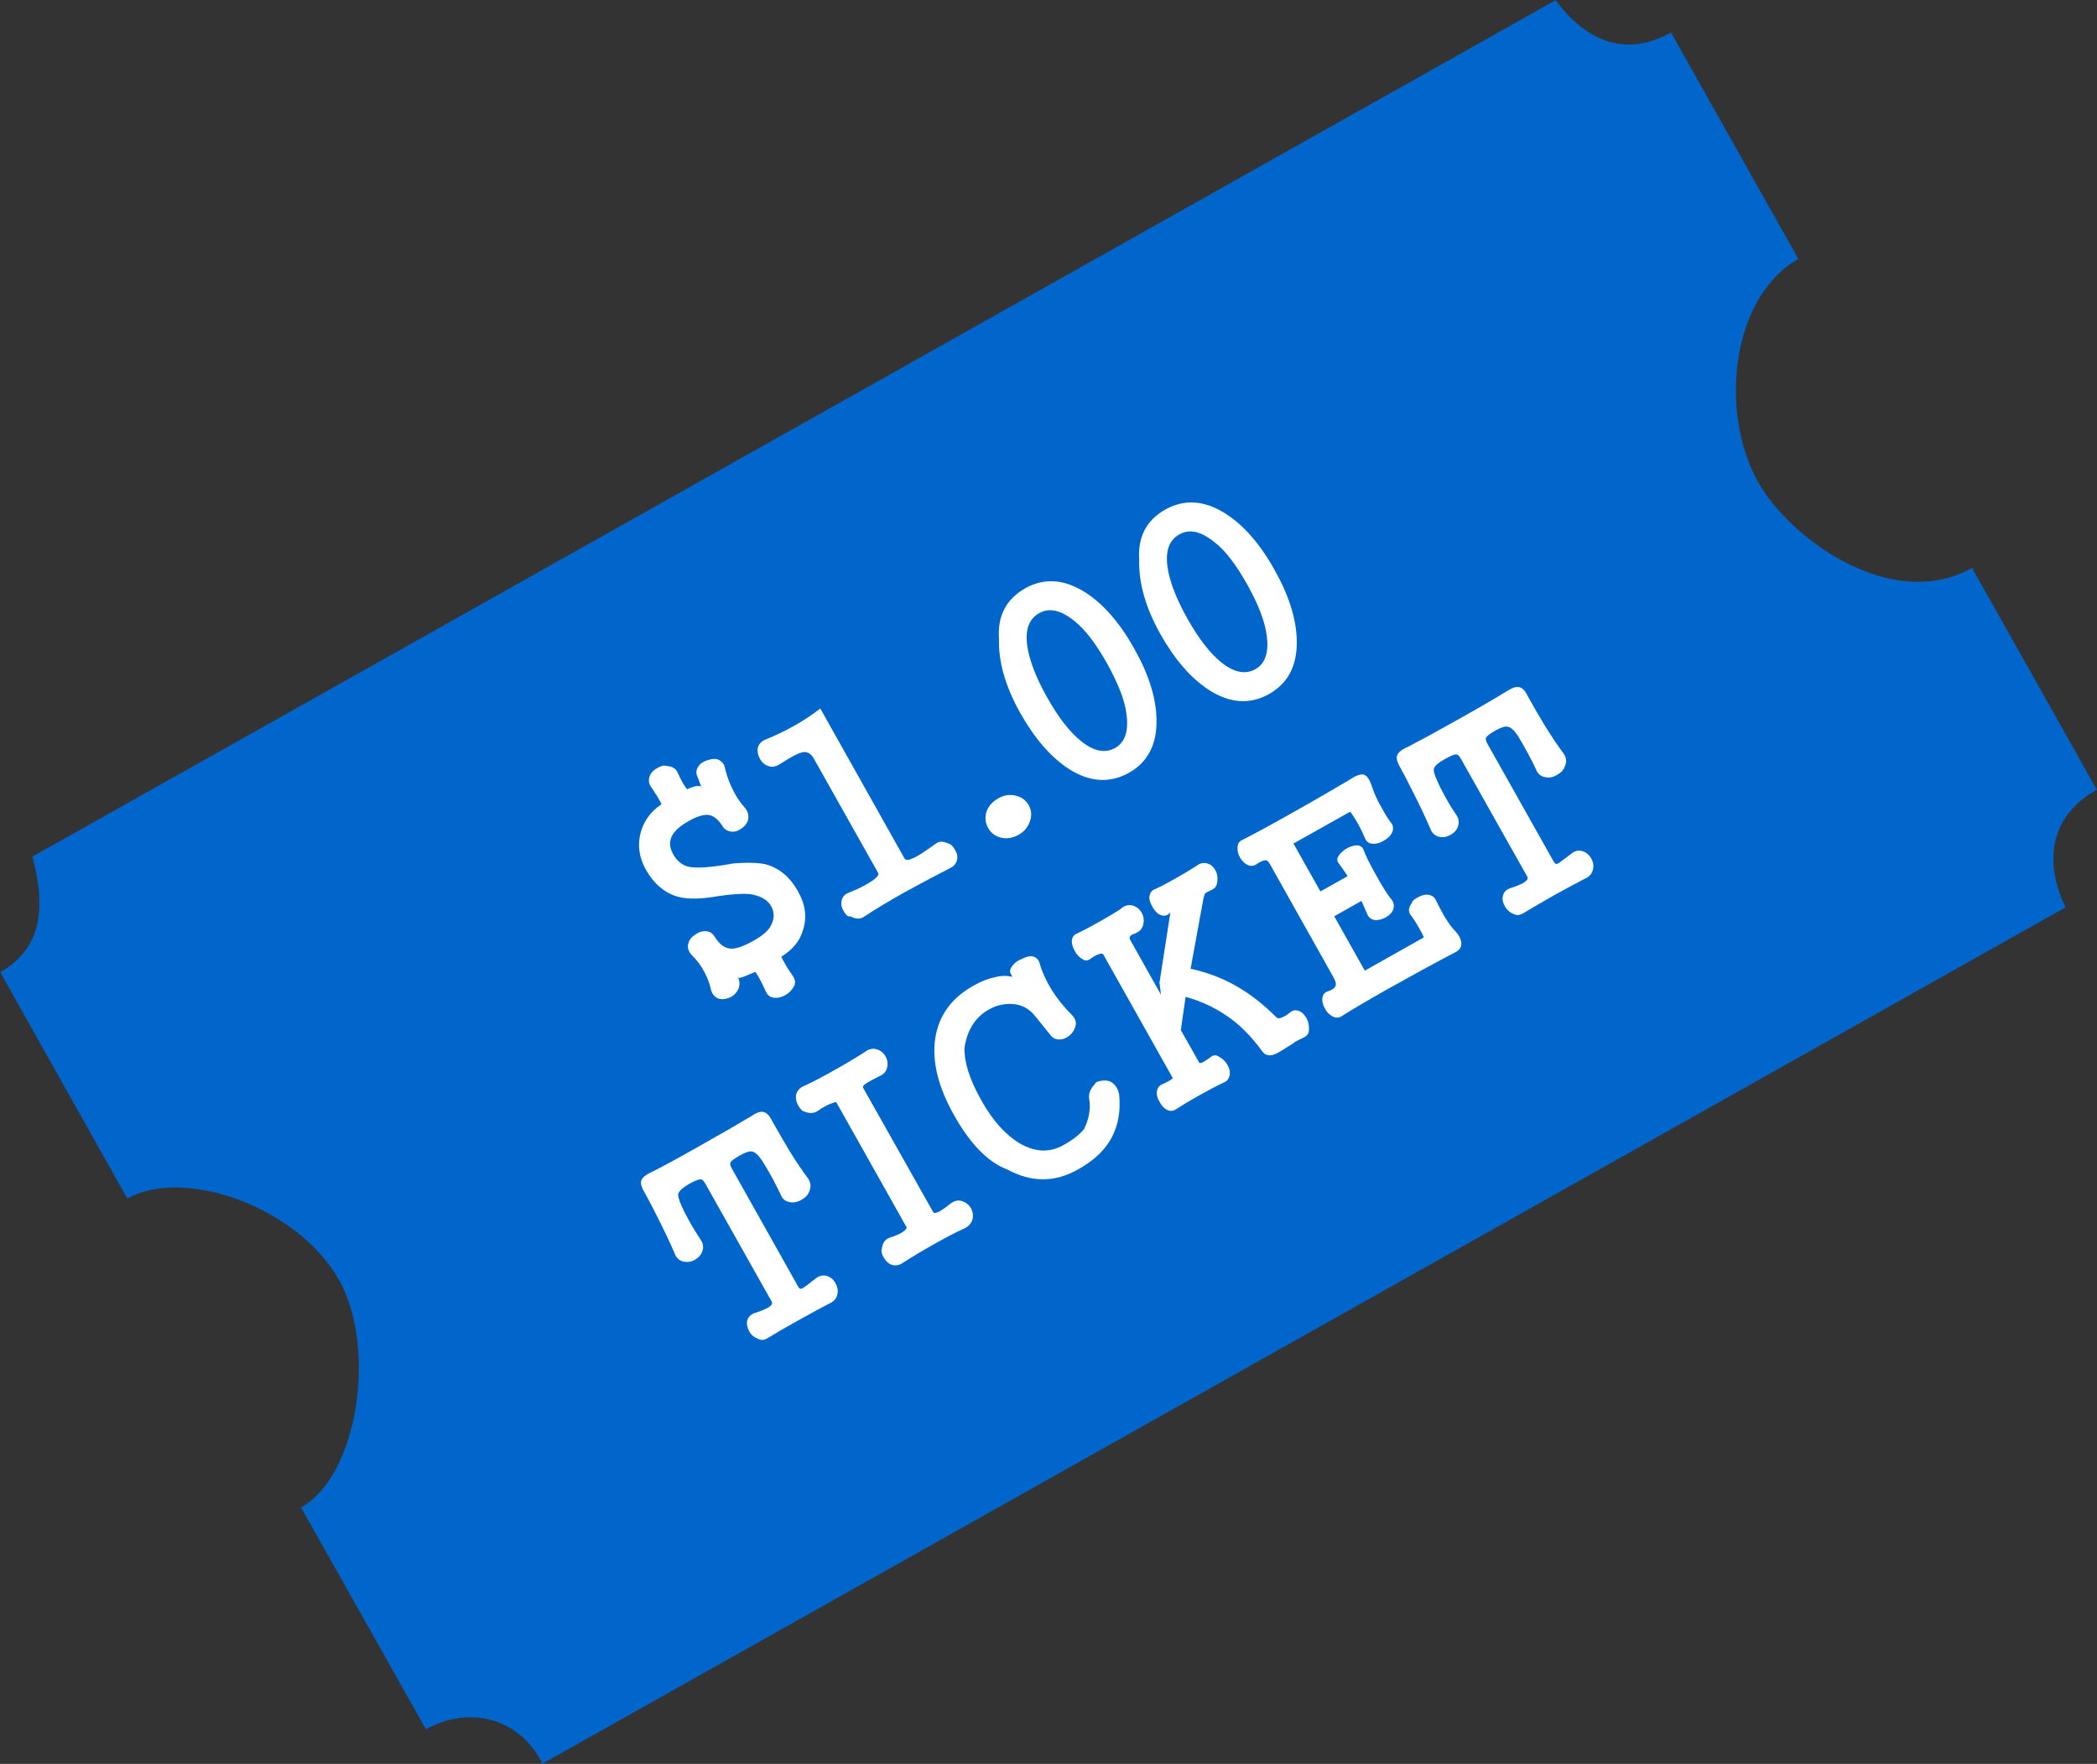 <?xml version="1.0" encoding="UTF-8"?>

<svg version="1.2" baseProfile="tiny" width="197.53mm" height="166.15mm" viewBox="679 1171 19753 16615" preserveAspectRatio="xMidYMid" fill-rule="evenodd" stroke-width="28.222" stroke-linejoin="round" xmlns="http://www.w3.org/2000/svg" xmlns:xlink="http://www.w3.org/1999/xlink" xml:space="preserve">
 <rect x="679" y="1171" width="19753" height="16615" fill="#333333" stroke="none"/>
 <g visibility="visible" id="Slide_1">
  <g id="Drawing_1">
   <path fill="rgb(0,102,204)" stroke="none" d="M 984,9240 C 1118,9735 1065,10111 681,10328 1079,11039 1479,11749 1878,12460 2417,12159 3487,12543 3873,13229 4232,13868 4053,15069 3515,15371 3907,16068 4299,16763 4691,17460 5075,17244 5561,17331 5789,17784 10573,15094 15352,12408 20136,9718 19963,9365 19931,8890 20430,8610 20039,7913 19647,7216 19255,6521 18501,6944 17543,6250 17241,5714 16867,5051 16990,3963 17619,3610 17219,2899 16819,2188 16419,1477 16074,1672 15685,1644 15332,1173 10548,3862 5769,6550 984,9240 Z"/>
   <rect fill="none" stroke="none" x="679" y="1171" width="19753" height="16615"/>
   <path fill="rgb(255,255,255)" stroke="none" d="M 6911,8747 L 6906,8750 C 6810,8814 6746,8901 6715,9010 6682,9128 6698,9246 6762,9362 6841,9500 6944,9587 7073,9620 7165,9643 7288,9640 7445,9612 7577,9593 7675,9587 7737,9592 7840,9607 7908,9645 7942,9705 7975,9764 7975,9825 7942,9887 7919,9936 7863,9984 7778,10032 7683,10085 7611,10110 7564,10107 7508,10104 7457,10068 7414,9999 7392,9960 7361,9942 7319,9942 7286,9942 7253,9954 7219,9981 7188,10002 7169,10030 7162,10063 7152,10100 7165,10136 7199,10172 7246,10217 7284,10270 7317,10332 7344,10384 7364,10437 7376,10493 7387,10536 7412,10566 7454,10580 7488,10587 7524,10581 7563,10563 7600,10542 7625,10513 7639,10475 7650,10433 7645,10399 7625,10370 7622,10387 7642,10387 7687,10370 7703,10365 7737,10349 7788,10328 L 7793,10325 C 7804,10340 7820,10365 7840,10401 7860,10440 7877,10475 7891,10507 7907,10547 7935,10567 7977,10570 8008,10573 8042,10564 8078,10544 8112,10525 8140,10496 8160,10458 8174,10430 8170,10399 8148,10365 8123,10329 8103,10300 8090,10278 8061,10228 8044,10197 8039,10183 8146,10116 8213,10035 8240,9940 8283,9819 8268,9693 8194,9564 8123,9436 8026,9354 7904,9316 7843,9298 7737,9293 7589,9304 7390,9340 7252,9351 7172,9337 7109,9324 7057,9284 7020,9217 6983,9152 6981,9091 7014,9036 7040,8991 7090,8948 7165,8906 7241,8862 7302,8844 7347,8847 7395,8851 7440,8884 7482,8948 7502,8984 7533,9002 7577,9005 7606,9007 7636,8996 7669,8971 7698,8951 7718,8924 7726,8892 7734,8851 7723,8812 7694,8777 7658,8738 7624,8690 7592,8630 7554,8557 7526,8483 7508,8406 7502,8369 7480,8343 7442,8325 7417,8316 7387,8318 7351,8330 7309,8341 7278,8360 7261,8386 7235,8419 7232,8455 7250,8490 7255,8503 7263,8521 7270,8543 7275,8554 7281,8570 7288,8588 L 7292,8591 C 7292,8577 7272,8571 7230,8577 7199,8585 7172,8595 7151,8605 7141,8593 7127,8574 7113,8551 7095,8518 7078,8483 7060,8445 7043,8408 7007,8388 6955,8386 6933,8378 6906,8385 6872,8405 6836,8423 6813,8448 6801,8476 6785,8517 6788,8553 6815,8587 6841,8629 6861,8658 6874,8679 6892,8710 6905,8732 6911,8747 Z"/>
   <path fill="rgb(255,255,255)" stroke="none" d="M 8344,8315 L 8951,9394 C 8961,9414 8935,9444 8870,9484 8826,9512 8761,9545 8672,9581 8630,9596 8608,9628 8604,9673 8602,9699 8610,9729 8630,9761 8652,9796 8671,9808 8688,9802 8742,9830 8786,9831 8820,9805 8921,9738 9050,9660 9207,9572 9355,9491 9497,9416 9627,9349 9666,9332 9689,9302 9696,9262 9700,9232 9693,9203 9671,9170 9651,9136 9630,9119 9610,9116 9562,9094 9523,9094 9493,9119 L 9492,9119 C 9394,9190 9327,9234 9291,9250 9241,9274 9212,9278 9199,9257 L 8406,7845 C 8322,7909 8238,7965 8154,8011 8073,8056 7986,8098 7891,8137 7848,8154 7824,8182 7816,8221 7812,8254 7820,8287 7837,8319 7857,8355 7885,8378 7921,8388 7956,8400 7994,8391 8034,8363 8129,8301 8198,8265 8240,8257 8283,8249 8317,8268 8344,8315 Z"/>
   <path fill="rgb(255,255,255)" stroke="none" d="M 10369,8755 C 10340,8705 10296,8674 10234,8663 10181,8654 10130,8663 10083,8691 10030,8721 9994,8760 9974,8809 9954,8867 9959,8920 9987,8970 10015,9021 10058,9052 10117,9063 10170,9074 10223,9063 10276,9033 10326,9005 10358,8966 10377,8917 10400,8861 10397,8806 10369,8755 Z"/>
   <path fill="rgb(255,255,255)" stroke="none" d="M 10337,6712 C 10156,6815 10074,6974 10089,7188 10083,7406 10150,7638 10288,7885 10425,8128 10578,8304 10747,8414 10945,8540 11133,8551 11314,8450 11491,8350 11578,8182 11573,7949 11570,7747 11500,7523 11363,7280 11226,7036 11071,6858 10900,6750 10702,6625 10516,6613 10337,6712 Z M 10469,6946 C 10562,6893 10673,6918 10799,7020 10900,7100 11002,7233 11108,7422 11212,7610 11275,7769 11290,7898 11312,8058 11276,8164 11183,8217 11088,8269 10981,8249 10861,8151 10755,8066 10648,7929 10542,7739 10436,7551 10374,7387 10355,7251 10335,7101 10372,7000 10469,6946 Z"/>
   <path fill="rgb(255,255,255)" stroke="none" d="M 11657,5970 C 11477,6071 11395,6230 11410,6446 11404,6664 11471,6896 11609,7143 11746,7386 11899,7562 12068,7671 12266,7797 12454,7809 12634,7708 12812,7607 12899,7440 12894,7207 12891,7003 12821,6781 12684,6538 12547,6292 12392,6116 12221,6008 12023,5883 11836,5871 11657,5970 Z M 11790,6204 C 11883,6151 11993,6176 12119,6278 12221,6356 12323,6490 12429,6680 12533,6866 12594,7025 12611,7156 12633,7316 12597,7422 12504,7475 12409,7527 12301,7506 12182,7409 12076,7324 11969,7185 11863,6997 11757,6807 11695,6645 11676,6508 11656,6359 11693,6256 11790,6204 Z"/>
   <path fill="rgb(255,255,255)" stroke="none" d="M 7322,12319 L 7949,13433 C 7958,13450 7947,13467 7918,13486 7893,13501 7849,13520 7792,13538 7748,13552 7723,13580 7715,13622 7712,13651 7720,13680 7737,13713 7756,13747 7785,13770 7824,13784 7851,13798 7880,13795 7914,13773 7988,13728 8084,13672 8201,13607 8319,13542 8414,13489 8489,13451 8531,13433 8557,13405 8566,13366 8576,13330 8569,13294 8549,13258 8531,13224 8504,13202 8468,13190 8429,13179 8392,13188 8358,13218 L 8328,13240 C 8277,13282 8244,13305 8230,13310 8218,13314 8208,13308 8199,13293 L 7572,12177 C 7558,12152 7554,12134 7560,12121 7569,12104 7600,12082 7652,12053 7700,12026 7737,12014 7760,12017 7790,12022 7823,12051 7858,12104 7891,12156 7924,12213 7958,12275 7986,12328 8009,12376 8031,12420 8047,12464 8076,12488 8120,12495 8154,12501 8191,12495 8229,12473 8266,12451 8291,12426 8300,12398 8322,12352 8317,12310 8289,12269 8236,12199 8177,12112 8112,12006 8062,11922 8008,11829 7950,11726 7924,11675 7896,11647 7862,11644 7837,11641 7801,11653 7754,11686 7608,11773 7443,11868 7261,11970 7082,12072 6936,12151 6824,12208 6762,12235 6726,12264 6718,12297 6712,12322 6723,12358 6752,12406 6783,12462 6824,12538 6872,12635 6937,12764 6992,12879 7036,12982 7051,13022 7079,13047 7121,13055 7154,13062 7190,13058 7224,13038 7261,13017 7284,12989 7295,12957 7309,12918 7302,12880 7275,12843 L 7232,12776 C 7208,12737 7186,12700 7168,12666 7141,12619 7120,12576 7101,12535 7073,12471 7062,12429 7070,12411 7081,12384 7115,12355 7172,12322 7222,12294 7258,12280 7280,12280 7294,12280 7308,12294 7322,12319 Z"/>
   <path fill="rgb(255,255,255)" stroke="none" d="M 8559,11558 L 9218,12730 C 9224,12740 9210,12758 9178,12779 9147,12798 9106,12815 9055,12831 9014,12848 8991,12882 8986,12935 8977,12954 8983,12980 9002,13014 9021,13048 9045,13072 9075,13084 9114,13097 9153,13090 9190,13062 9283,13003 9383,12943 9489,12884 9595,12824 9685,12778 9759,12744 9803,12725 9829,12695 9840,12656 9848,12621 9843,12586 9825,12552 9805,12518 9775,12495 9738,12484 9703,12473 9666,12482 9626,12513 9584,12548 9549,12571 9523,12585 9493,12599 9475,12600 9469,12588 L 8809,11417 C 8806,11409 8809,11399 8820,11390 8831,11379 8859,11362 8902,11339 L 8955,11312 C 8999,11294 9025,11267 9033,11235 9045,11196 9041,11158 9021,11123 9002,11088 8975,11067 8940,11056 8901,11043 8862,11051 8825,11081 8748,11130 8653,11188 8541,11250 8428,11314 8333,11364 8255,11399 8212,11417 8185,11446 8177,11488 8173,11519 8179,11552 8198,11585 8218,11619 8238,11639 8258,11642 8306,11662 8348,11659 8386,11633 L 8418,11611 C 8464,11585 8496,11567 8517,11563 8541,11552 8555,11550 8559,11558 Z"/>
   <path fill="rgb(255,255,255)" stroke="none" d="M 10940,11530 C 10953,11619 10937,11709 10892,11804 10850,11857 10785,11908 10699,11956 10567,12031 10428,12025 10284,11941 10150,11860 10029,11726 9923,11536 9814,11343 9761,11179 9764,11042 9789,10874 9865,10752 9996,10679 10061,10642 10133,10625 10209,10628 10299,10631 10374,10671 10432,10745 L 10573,10920 C 10595,10950 10626,10964 10665,10962 10698,10961 10727,10947 10757,10922 10785,10897 10802,10869 10810,10836 10819,10802 10810,10769 10782,10738 10702,10659 10637,10578 10584,10493 10533,10410 10495,10326 10470,10239 10458,10203 10433,10183 10394,10178 10368,10178 10337,10186 10302,10205 10267,10219 10239,10237 10222,10261 10194,10292 10186,10320 10201,10346 L 10215,10373 C 10167,10360 10113,10360 10050,10376 9980,10391 9914,10418 9850,10455 9643,10570 9523,10735 9489,10950 9456,11166 9515,11409 9668,11679 9820,11949 9987,12120 10169,12188 10394,12310 10615,12310 10831,12188 10964,12115 11060,12030 11124,11931 11205,11807 11237,11659 11222,11487 11214,11438 11194,11399 11158,11371 11130,11351 11097,11345 11057,11351 11018,11356 10996,11367 10993,11382 10946,11431 10929,11480 10940,11530 Z"/>
   <path fill="rgb(255,255,255)" stroke="none" d="M 11074,10166 L 11721,11317 C 11726,11323 11726,11328 11724,11329 11718,11337 11701,11348 11676,11361 L 11629,11384 C 11594,11396 11577,11424 11575,11468 11575,11493 11584,11521 11603,11552 11620,11585 11642,11608 11665,11622 11698,11641 11731,11639 11762,11617 11821,11578 11891,11536 11972,11491 12054,11445 12132,11403 12208,11367 12241,11354 12259,11328 12264,11287 12266,11261 12258,11231 12238,11197 12221,11166 12193,11141 12155,11121 12130,11105 12104,11110 12077,11133 L 12059,11146 C 12029,11166 12009,11179 11995,11183 11984,11186 11976,11185 11972,11175 L 11802,10874 11847,10561 C 11984,10598 12109,10656 12222,10731 12347,10813 12462,10927 12569,11074 12594,11109 12628,11119 12672,11107 12701,11098 12746,11073 12809,11031 12841,11012 12865,10997 12880,10984 12908,10969 12936,10955 12964,10942 12994,10925 13009,10902 13009,10872 13011,10832 13003,10794 12986,10762 12967,10731 12947,10709 12924,10698 12886,10681 12855,10685 12829,10710 12812,10724 12792,10738 12764,10751 12736,10765 12715,10766 12704,10755 12581,10633 12455,10533 12325,10460 12196,10385 12051,10331 11894,10296 L 12014,9640 C 12021,9607 12028,9590 12029,9589 12034,9582 12053,9572 12088,9556 12124,9539 12141,9516 12143,9488 12152,9444 12147,9405 12129,9372 12112,9340 12090,9318 12065,9309 12023,9293 11986,9299 11955,9324 11889,9366 11819,9408 11741,9452 11667,9494 11605,9526 11555,9548 11522,9561 11507,9589 11505,9629 11507,9654 11516,9682 11535,9713 11552,9744 11570,9766 11591,9780 11625,9800 11656,9802 11682,9785 11699,9769 11709,9763 11712,9763 11710,9760 11707,9761 11703,9769 L 11601,10427 11615,10541 11326,10026 C 11318,10012 11318,10001 11323,9993 11328,9982 11342,9974 11363,9967 11409,9950 11437,9923 11446,9887 11458,9845 11454,9805 11433,9768 11413,9733 11385,9712 11348,9701 11307,9690 11269,9701 11233,9735 11163,9780 11094,9820 11030,9856 10967,9892 10900,9928 10830,9962 10794,9974 10775,10001 10775,10041 10777,10069 10786,10100 10805,10133 10824,10167 10850,10192 10884,10211 10908,10225 10934,10219 10962,10194 10996,10172 11023,10160 11043,10155 11058,10152 11069,10155 11074,10166 Z"/>
   <path fill="rgb(255,255,255)" stroke="none" d="M 12642,9312 L 13241,10379 C 13261,10415 13268,10441 13258,10460 13249,10480 13227,10496 13193,10507 13157,10517 13137,10541 13135,10577 13132,10606 13140,10637 13159,10671 13177,10704 13199,10727 13224,10741 13258,10762 13291,10762 13322,10740 13404,10687 13555,10598 13773,10475 13991,10353 14198,10240 14391,10139 14430,10118 14447,10090 14444,10055 14442,10015 14419,9974 14378,9932 14352,9906 14321,9862 14285,9803 14262,9764 14235,9713 14204,9649 14189,9618 14162,9601 14122,9598 14094,9598 14062,9607 14031,9626 13997,9645 13980,9660 13980,9673 13947,9719 13943,9757 13964,9785 13994,9825 14020,9866 14044,9908 14066,9946 14081,9976 14091,10001 L 13535,10314 13247,9802 13504,9657 C 13504,9659 13504,9659 13504,9660 13509,9666 13518,9690 13534,9727 L 13557,9780 C 13571,9813 13596,9833 13632,9838 13666,9839 13698,9831 13731,9813 13764,9794 13786,9772 13800,9746 13814,9710 13810,9679 13792,9651 13753,9606 13698,9520 13630,9394 13576,9298 13540,9225 13523,9175 13512,9145 13488,9133 13453,9134 13426,9136 13397,9145 13366,9162 13334,9181 13310,9203 13291,9228 13271,9256 13271,9281 13291,9306 L 13317,9341 C 13344,9380 13361,9404 13367,9414 13370,9422 13372,9425 13373,9424 L 13117,9568 12863,9117 13397,8817 C 13411,8833 13434,8868 13467,8923 13496,8976 13520,9026 13538,9069 13551,9102 13577,9119 13616,9119 13646,9120 13678,9111 13712,9091 13747,9072 13770,9050 13784,9027 13807,8990 13807,8957 13786,8926 13756,8889 13722,8834 13683,8760 13649,8702 13622,8640 13600,8573 L 13599,8570 C 13580,8515 13558,8483 13535,8472 13506,8456 13456,8472 13390,8517 13243,8604 13061,8710 12840,8834 12622,8957 12471,9038 12387,9080 12353,9094 12336,9119 12336,9156 12334,9187 12342,9218 12359,9248 12378,9279 12399,9302 12427,9316 12457,9332 12487,9330 12516,9312 L 12525,9304 C 12561,9284 12586,9274 12599,9274 12613,9273 12627,9285 12642,9312 Z"/>
   <path fill="rgb(255,255,255)" stroke="none" d="M 14439,8316 L 15066,9430 C 15075,9447 15064,9466 15035,9483 15010,9500 14968,9517 14909,9536 14865,9550 14840,9578 14834,9620 14829,9648 14837,9679 14856,9710 14875,9744 14903,9768 14941,9782 14968,9796 14997,9792 15032,9771 15106,9726 15201,9671 15318,9604 15436,9539 15533,9486 15606,9449 15648,9432 15674,9402 15684,9363 15693,9327 15687,9292 15668,9257 15648,9223 15621,9200 15586,9189 15547,9176 15509,9186 15475,9217 L 15445,9239 C 15394,9279 15361,9302 15347,9309 15337,9312 15326,9306 15316,9290 L 14689,8175 C 14675,8150 14672,8131 14677,8119 14688,8101 14717,8080 14769,8050 14817,8024 14854,8011 14878,8016 14909,8019 14941,8049 14976,8101 15008,8153 15041,8210 15075,8274 15103,8325 15127,8374 15148,8419 15164,8461 15193,8486 15239,8492 15273,8500 15309,8492 15346,8470 15383,8450 15408,8423 15417,8395 15439,8349 15435,8307 15407,8268 15354,8198 15295,8109 15229,8003 15179,7921 15125,7828 15067,7723 15043,7672 15013,7644 14980,7643 14955,7638 14918,7652 14871,7683 14725,7772 14560,7867 14378,7968 14199,8069 14053,8148 13941,8206 13879,8232 13845,8262 13837,8294 13831,8319 13842,8355 13870,8403 13902,8459 13941,8535 13989,8632 14055,8761 14109,8876 14153,8979 14168,9021 14198,9044 14238,9054 14273,9061 14307,9055 14343,9035 14378,9015 14403,8988 14413,8954 14427,8915 14419,8878 14392,8840 L 14349,8774 C 14325,8735 14305,8699 14285,8663 14259,8616 14237,8573 14220,8532 14190,8469 14179,8427 14187,8408 14198,8381 14232,8352 14290,8321 14339,8293 14375,8277 14397,8277 14411,8279 14425,8291 14439,8316 Z"/>
  </g>
 </g>
</svg>